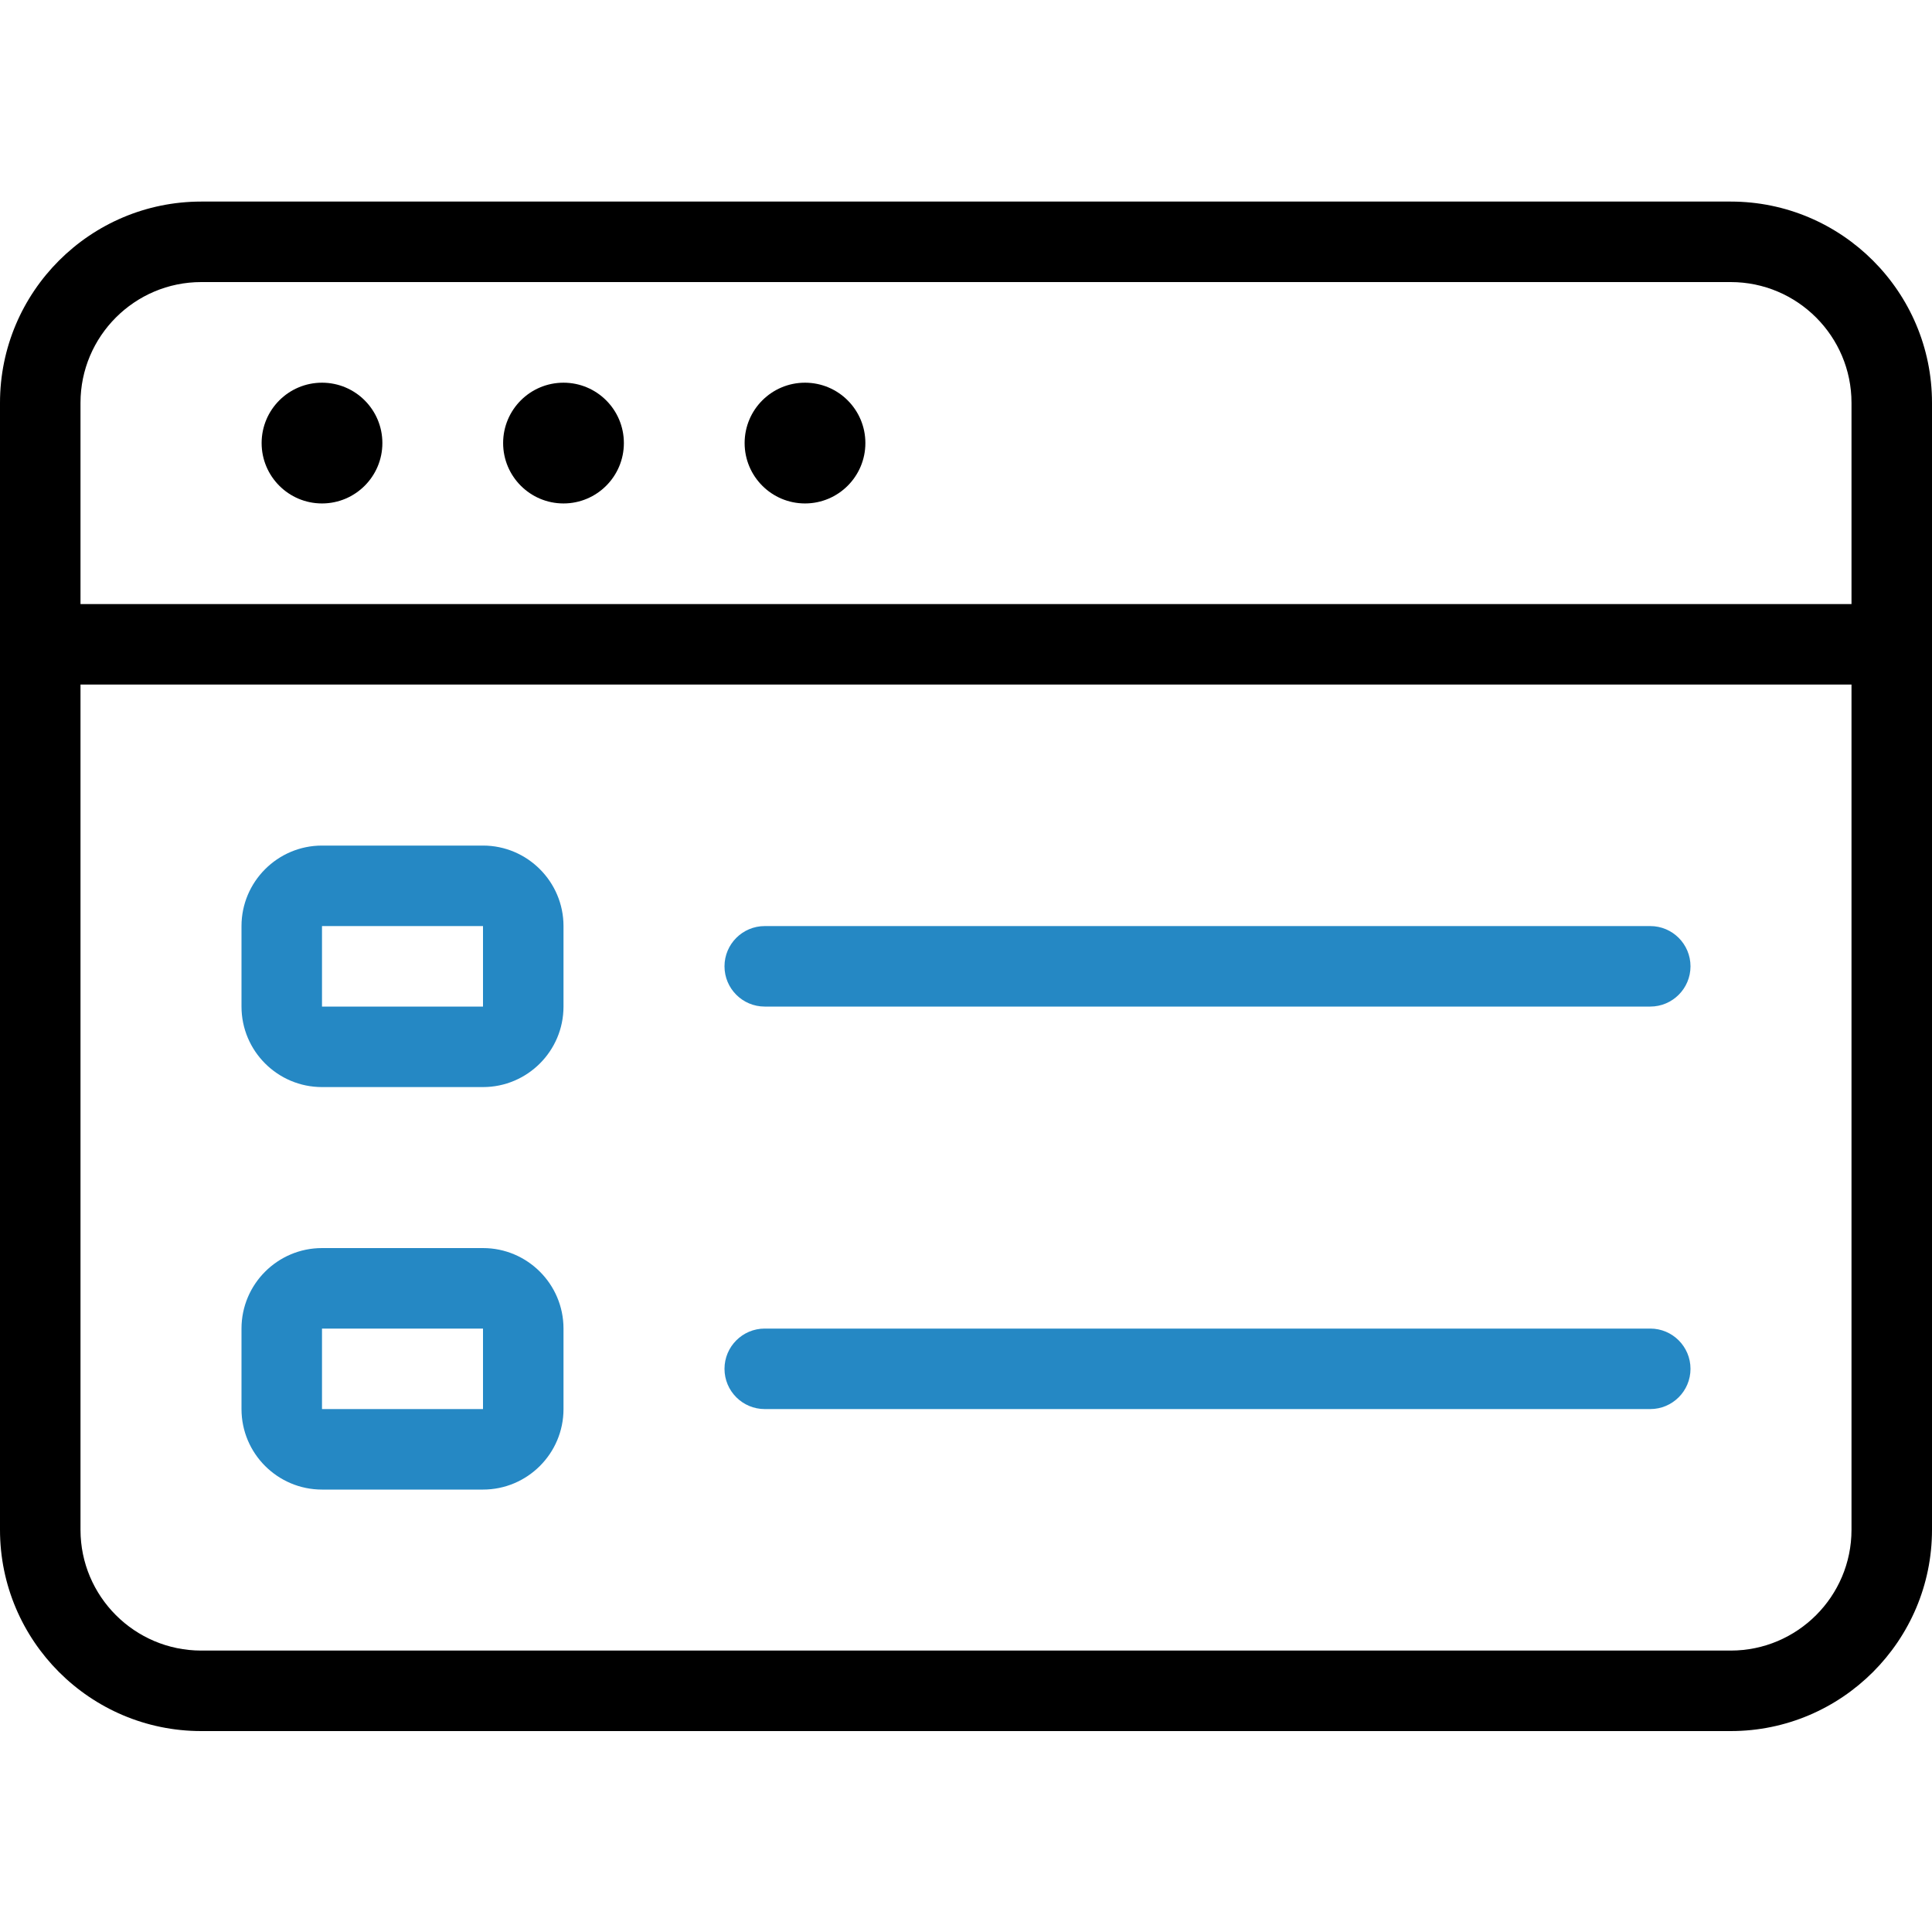 <svg width="48" height="48" viewBox="0 0 48 48" fill="none" xmlns="http://www.w3.org/2000/svg">
<path d="M5 43.008C2.242 43.008 0 40.764 0 38.008V10.008C0 7.25 2.242 5.008 5 5.008H43C45.756 5.008 48 7.25 48 10.008V38.008C48 40.764 45.756 43.008 43 43.008H5ZM2 38.008C2 39.662 3.346 41.008 5 41.008H43C44.654 41.008 46 39.662 46 38.008V17.008H2V38.008ZM46 15.008V10.008C46 8.354 44.654 7.008 43 7.008H5C3.346 7.008 2 8.354 2 10.008V15.008H46Z" fill="black"/>
<path d="M8 12.508C8.828 12.508 9.5 11.836 9.5 11.008C9.5 10.179 8.828 9.508 8 9.508C7.172 9.508 6.5 10.179 6.5 11.008C6.5 11.836 7.172 12.508 8 12.508Z" fill="black"/>
<path d="M14 12.508C14.828 12.508 15.5 11.836 15.5 11.008C15.5 10.179 14.828 9.508 14 9.508C13.172 9.508 12.5 10.179 12.5 11.008C12.5 11.836 13.172 12.508 14 12.508Z" fill="black"/>
<path d="M20 12.508C20.828 12.508 21.5 11.836 21.5 11.008C21.5 10.179 20.828 9.508 20 9.508C19.172 9.508 18.5 10.179 18.5 11.008C18.5 11.836 19.172 12.508 20 12.508Z" fill="black"/>
<path d="M8 27.008C6.898 27.008 6 26.112 6 25.008V23.008C6 21.906 6.898 21.008 8 21.008H12C13.102 21.008 14 21.906 14 23.008V25.008C14 26.112 13.102 27.008 12 27.008H8ZM8 25.008H12V23.008H8V25.008Z" fill="#2588C4"/>
<path d="M8 37.008C6.898 37.008 6 36.112 6 35.008V33.008C6 31.904 6.898 31.008 8 31.008H12C13.102 31.008 14 31.904 14 33.008V35.008C14 36.112 13.102 37.008 12 37.008H8ZM8 35.008H12V33.008H8V35.008Z" fill="#2588C4"/>
<path d="M19 25.008C18.448 25.008 18 24.56 18 24.008C18 23.456 18.448 23.008 19 23.008H41C41.552 23.008 42 23.456 42 24.008C42 24.56 41.552 25.008 41 25.008H19Z" fill="#2588C4"/>
<path d="M19 35.008C18.448 35.008 18 34.56 18 34.008C18 33.456 18.448 33.008 19 33.008H41C41.552 33.008 42 33.456 42 34.008C42 34.56 41.552 35.008 41 35.008H19Z" fill="#2588C4"/>
</svg>
